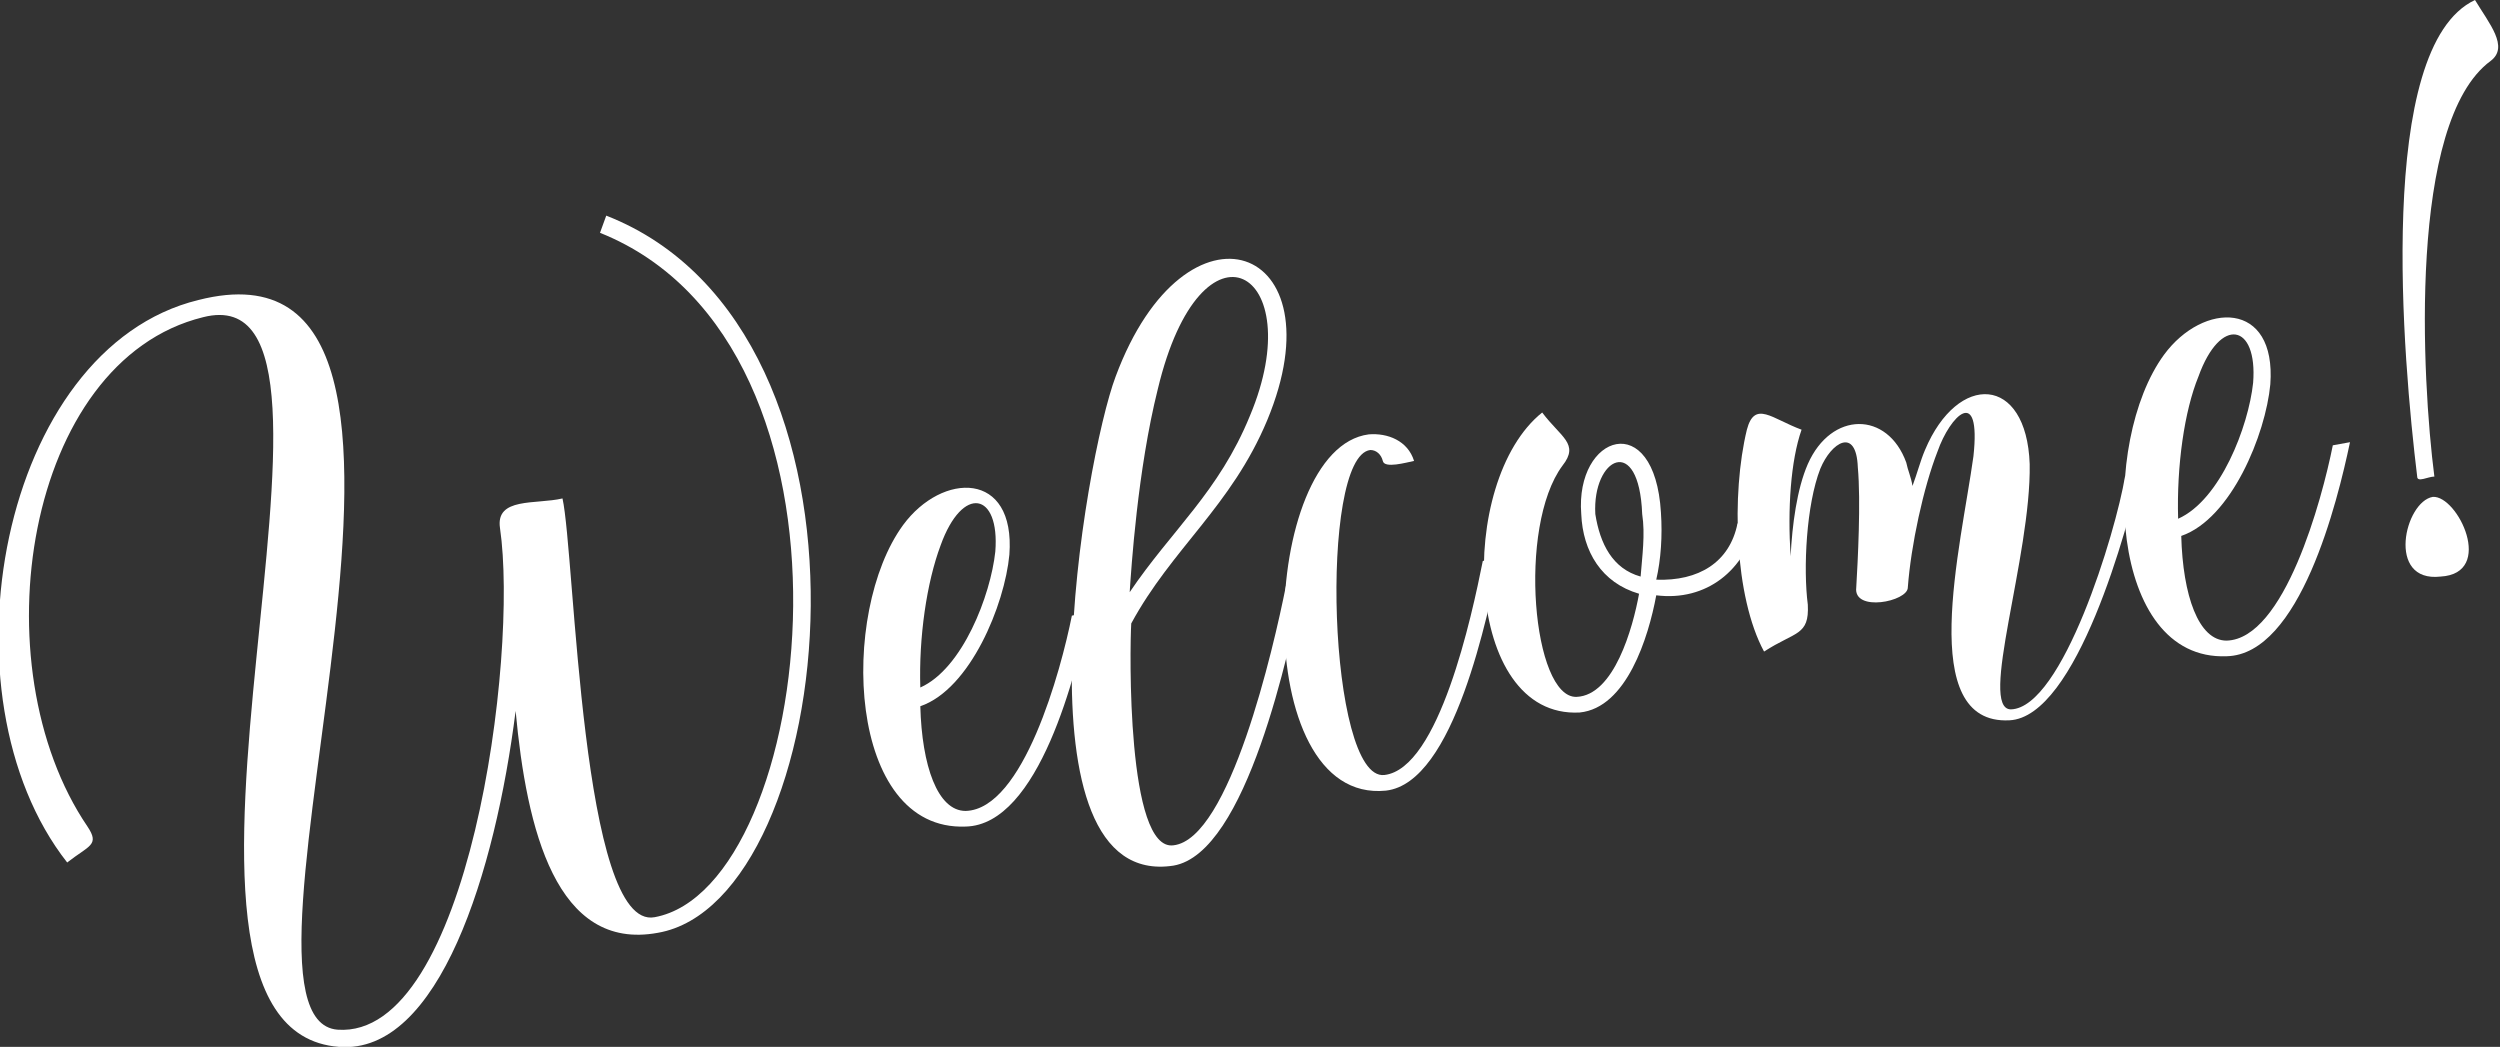 <?xml version="1.0" encoding="utf-8"?>
<!-- Generator: Adobe Illustrator 25.2.1, SVG Export Plug-In . SVG Version: 6.00 Build 0)  -->
<svg version="1.1" id="Layer_1" xmlns="http://www.w3.org/2000/svg" xmlns:xlink="http://www.w3.org/1999/xlink" x="0px" y="0px"
	 width="160px" height="67px" viewBox="0 0 160 67" style="enable-background:new 0 0 160 67;" xml:space="preserve">
<rect x="0" y="0" width="160" height="67" fill="#333333" stroke="none"/>
<style type="text/css">
	.st0{fill:#FFFFFF;}
</style>
<g>
	<path class="st0" d="M42.1,59.7c-6.5,1.2-8.4-6.6-9.1-14.2c-1.3,10.3-4.9,22-11.3,21.5c-14.7-1.1,3.5-49.8-8.7-46.7
		C1.6,23.1-1.4,42.6,5.6,52.9c0.8,1.2,0.1,1.2-1.3,2.3c-8.4-10.7-4.3-32.9,8.4-36c20-5.1,0.3,46,8.9,46.7C30,66.5,33.2,42,32,33.8
		c-0.3-2,2.3-1.5,4-1.9c0.8,3.6,1.2,27.7,5.9,26.8c10.3-1.9,14.5-36.6-3.5-43.8l0.4-1.1C57.7,21.2,53.7,57.7,42.1,59.7z"/>
	<path class="st0" d="M69.7,39.2c-0.8,3.8-3.2,13.6-7.9,13.7c-7.6,0.3-8.1-13.7-4-19.3c2.5-3.4,7.2-3.5,6.8,1.9
		c-0.3,3.2-2.5,8.6-5.7,9.7c0.1,3.8,1.1,6.7,2.9,6.7c3.7-0.1,6.1-9,6.8-12.5L69.7,39.2z M58.9,44c2.7-1.2,4.5-5.9,4.8-8.7
		c0.3-3.8-2.1-4.3-3.5-0.4C59.3,37.3,58.8,40.8,58.9,44z"/>
	<path class="st0" d="M82.3,37.5l1.1-0.1c-0.9,4.2-3.6,17.2-8.3,18c-10.4,1.6-5.7-26-3.7-31.3c4.5-12.1,14.4-8.5,9.7,2.8
		c-2.3,5.5-6.1,8.2-8.7,13c-0.1,1.6-0.3,14.6,2.7,14.2C78.7,53.7,81.5,41.5,82.3,37.5z M72.3,37.9c2.7-4,5.7-6.4,7.7-11.3
		c3.9-9.3-3.1-13.4-5.9-1.7C72.8,30.1,72.4,36.4,72.3,37.9z"/>
	<path class="st0" d="M96,35.7c-0.8,3.6-2.9,14.4-7.3,14.9c-8.9,0.9-8.1-21.9-1.1-22.8c1.2-0.1,2.5,0.4,2.9,1.7
		c-0.5,0.1-1.9,0.5-2,0c-0.1-0.4-0.4-0.7-0.8-0.7c-3.3,0.4-2.7,21.2,0.9,20.8c3.5-0.4,5.6-10.2,6.3-13.7L96,35.7z"/>
	<path class="st0" d="M112.4,33.4c-0.7,3.1-3.2,5.1-6.4,4.7c-0.5,2.7-1.9,7.2-4.9,7.5c-7.5,0.4-7.9-14.8-2.4-19.2
		c1.2,1.6,2.4,2,1.3,3.4c-2.9,3.9-1.9,14.9,0.9,14.8c2.4-0.1,3.6-4.4,4-6.6c-2.4-0.7-3.6-2.7-3.7-5.1c-0.4-5.1,4.7-6.8,5.1-0.1
		c0.1,1.5,0,3-0.3,4.3c2.7,0.1,4.7-1.1,5.2-3.6H112.4z M102.1,32.9c0.3,1.9,1.1,3.5,2.9,4c0.1-1.3,0.3-2.7,0.1-4
		C104.9,27.7,101.9,29.3,102.1,32.9z"/>
	<path class="st0" d="M137,30.1c-0.8,3.6-4.1,15.8-8.4,16c-6,0.3-3.1-11.1-2.3-16.9c0.5-4.6-1.5-2.6-2.3-0.3c-0.9,2.3-1.7,6-1.9,8.7
		c0,0.9-3.5,1.6-3.3,0c0.1-1.7,0.3-5.5,0.1-7.7c-0.1-2.6-1.7-1.6-2.4,0.1c-0.9,2.3-1.1,6.4-0.8,8.7c0.1,2-0.8,1.7-2.8,3
		c-1.9-3.5-2.1-10.1-1.1-14.2c0.5-1.9,1.6-0.7,3.5,0c-0.7,2-0.9,5.1-0.7,8.1c0.1-2,0.4-4.3,1.1-5.9c1.5-3.4,5.1-3.4,6.3-0.1
		c0.1,0.5,0.3,0.9,0.4,1.5c0.3-0.8,0.5-1.6,0.8-2.3c2.1-5,6.5-4.8,6.7,0.9c0.1,5.9-3.3,15.7-1.2,15.7c3.3-0.1,6.7-11.3,7.3-14.9
		L137,30.1z"/>
	<path class="st0" d="M150.4,28.3c-0.8,3.8-3.2,13.6-7.9,13.7c-7.6,0.3-8.1-13.7-4-19.3c2.5-3.4,7.2-3.5,6.8,1.9
		c-0.3,3.2-2.5,8.6-5.7,9.7c0.1,3.8,1.1,6.7,2.9,6.7c3.7-0.1,6.1-9,6.8-12.5L150.4,28.3z M139.4,33.2c2.7-1.2,4.5-5.9,4.8-8.7
		c0.3-3.8-2.1-4.3-3.5-0.4C139.8,26.3,139.3,29.8,139.4,33.2z"/>
	<path class="st0" d="M156.2,36.9c-3.5,0.4-2.3-4.8-0.5-5.1C157.3,31.7,159.7,36.7,156.2,36.9z M159.4,3.9
		c-5.3,3.9-4.4,20.4-3.6,26.6c-0.4,0-1.1,0.4-1.1,0c-0.9-7.4-2.7-27.5,3.7-30.5C159.3,1.5,160.6,3,159.4,3.9z"/>
</g>
</svg>
